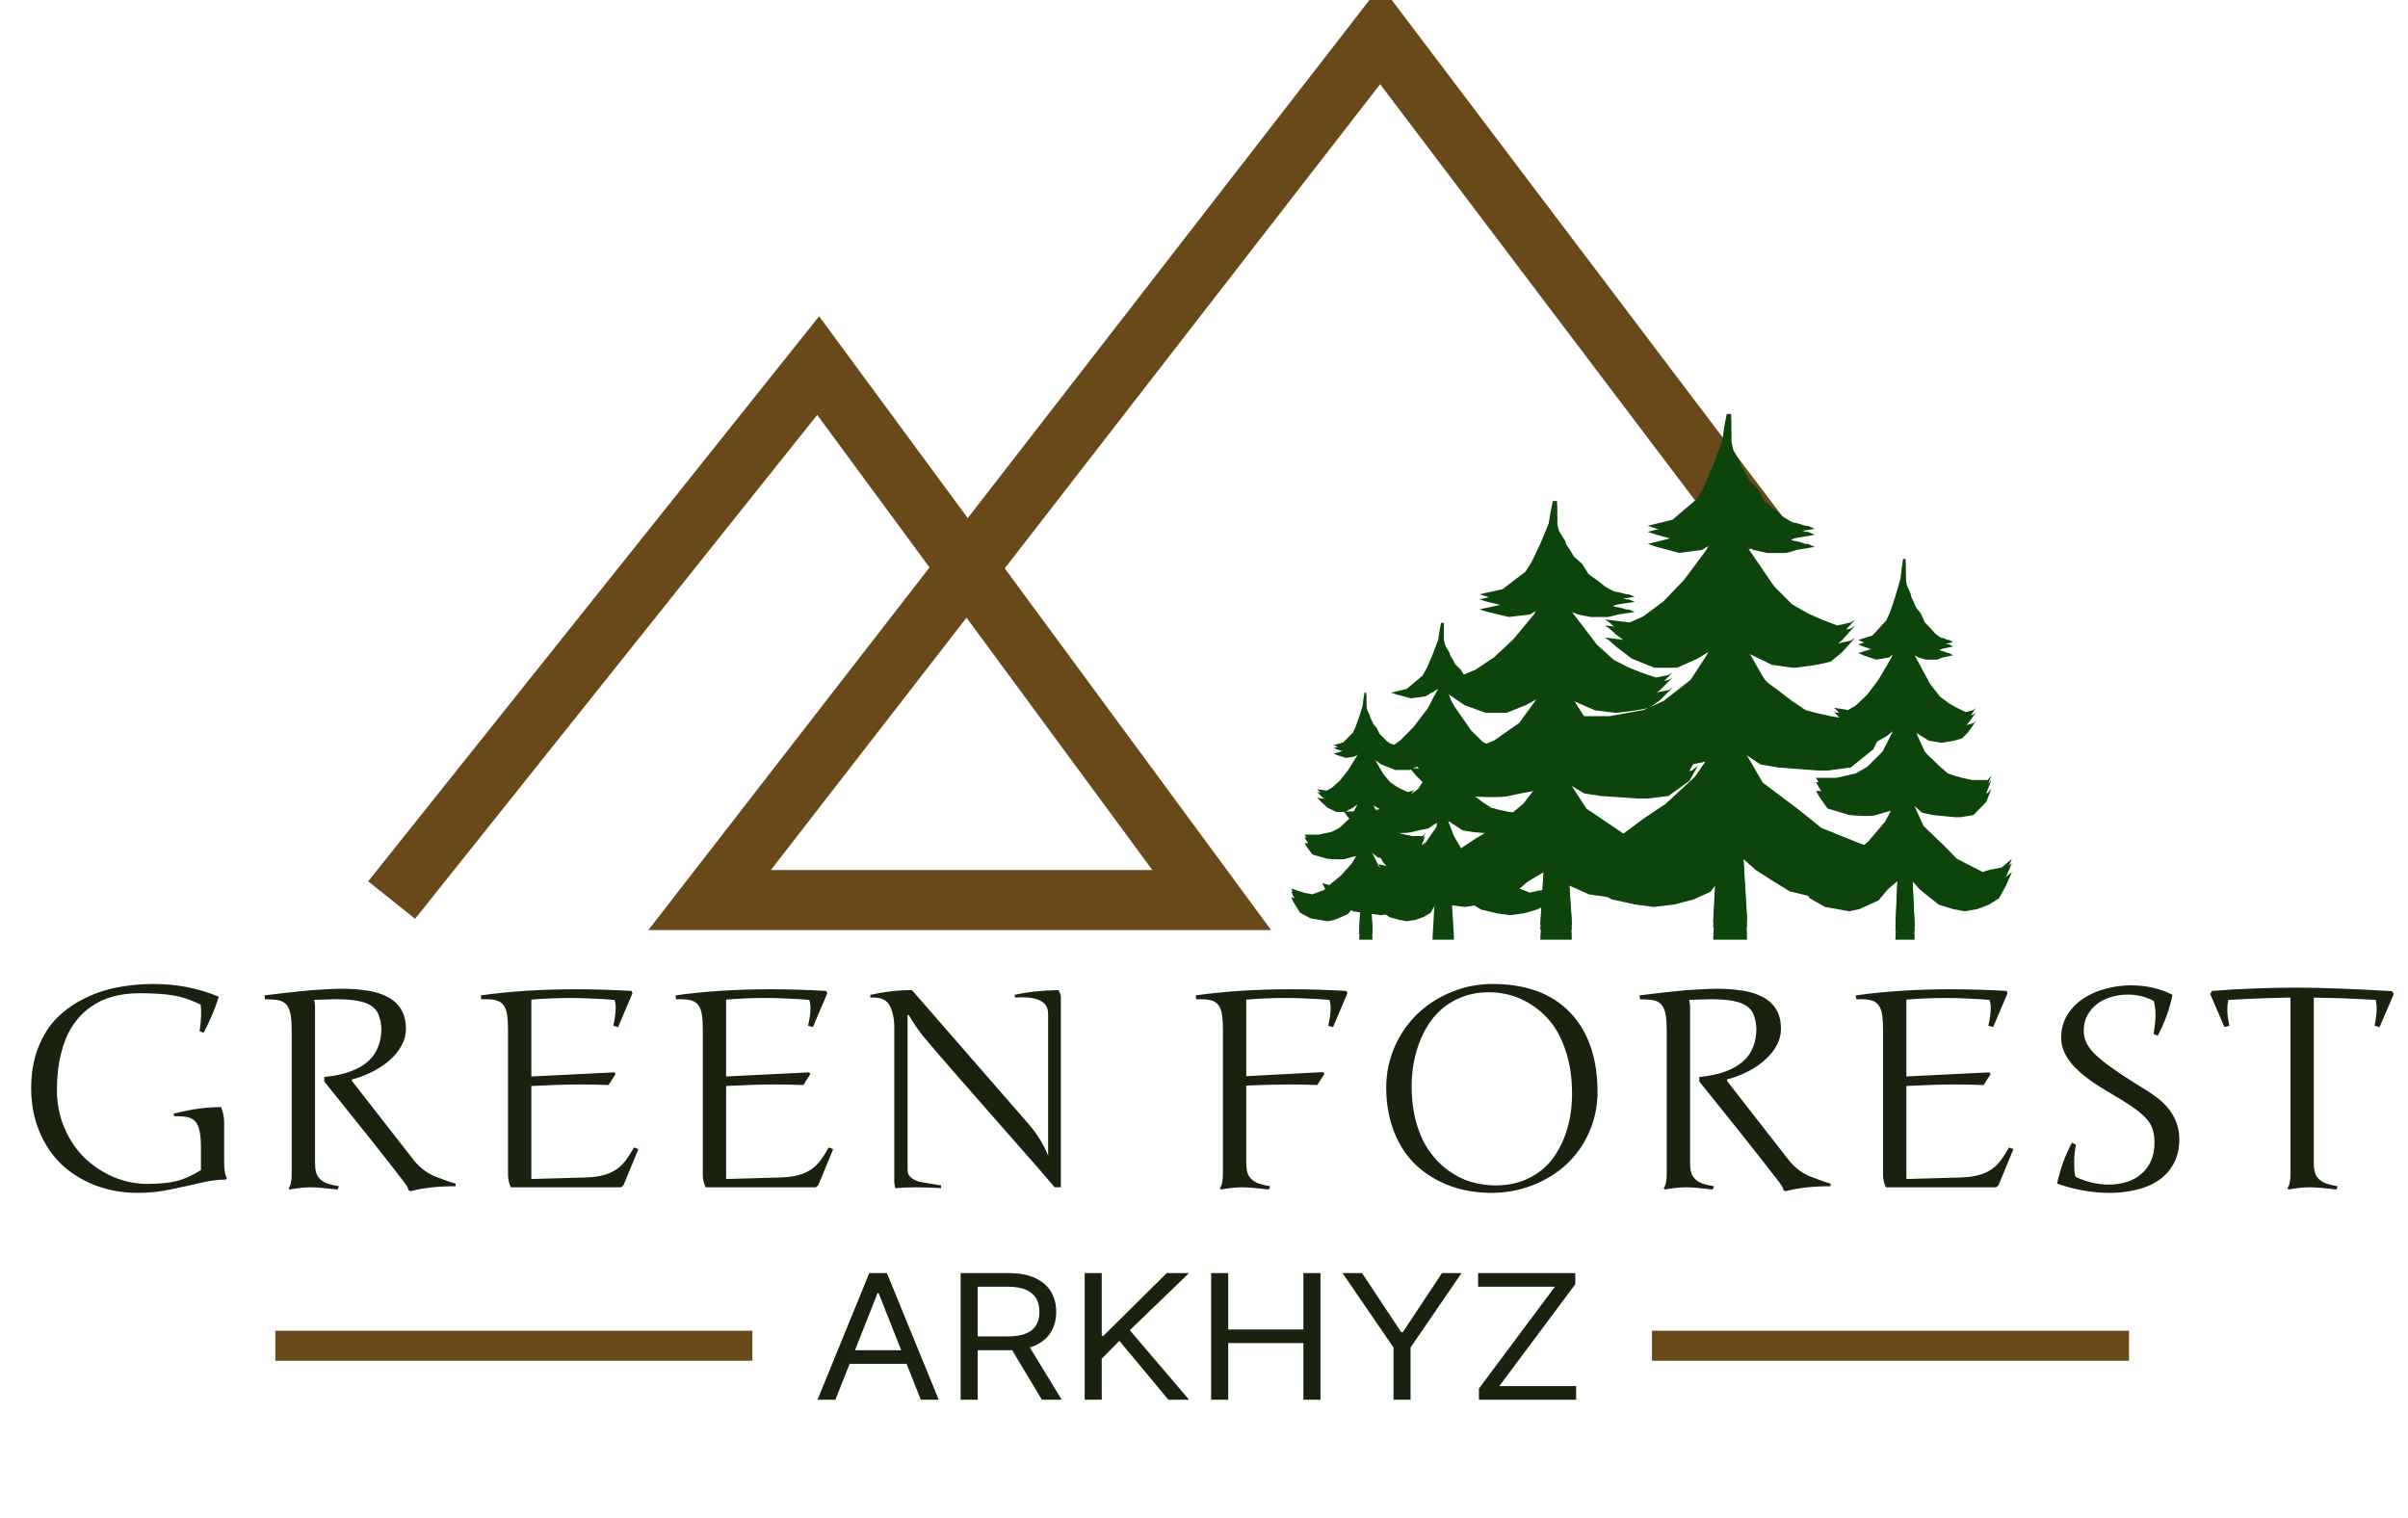 <?xml version="1.0" encoding="UTF-8"?> <svg xmlns="http://www.w3.org/2000/svg" viewBox="0 0 92 58" fill="none"><g clip-path="url(#clip0_1_82)"><path d="M7.678 44.702V43.85C7.678 43.362 7.613 43.034 7.481 42.868C7.35 42.698 7.074 42.626 6.654 42.65L6.631 42.551C7.267 42.381 7.873 42.297 8.448 42.297C8.525 42.487 8.564 42.686 8.564 42.894V44.385C8.564 44.711 8.6 44.919 8.674 45.009L8.639 45.066C8.334 45.066 8.004 45.109 7.649 45.196C7.294 45.279 6.914 45.362 6.509 45.446C6.104 45.532 5.691 45.575 5.271 45.575C4.688 45.575 4.146 45.48 3.645 45.289C3.143 45.096 2.711 44.827 2.348 44.484C1.99 44.141 1.706 43.718 1.498 43.216C1.293 42.714 1.191 42.166 1.191 41.574C1.191 41.03 1.272 40.536 1.434 40.093C1.6 39.646 1.824 39.27 2.105 38.965C2.391 38.661 2.732 38.404 3.13 38.197C3.527 37.985 3.953 37.833 4.409 37.739C4.868 37.642 5.356 37.594 5.873 37.594C6.756 37.594 7.586 37.757 8.361 38.082C8.226 38.515 8.033 38.972 7.782 39.454L7.626 39.402C7.688 38.99 7.701 38.65 7.667 38.383C7.497 38.297 7.329 38.226 7.163 38.17C6.997 38.112 6.822 38.066 6.637 38.035C6.451 38.001 6.251 37.978 6.035 37.968C5.822 37.954 5.583 37.947 5.317 37.947C4.962 37.947 4.63 37.989 4.322 38.072C4.017 38.151 3.731 38.285 3.465 38.472C3.199 38.659 2.971 38.895 2.782 39.179C2.593 39.459 2.445 39.811 2.337 40.233C2.229 40.653 2.175 41.127 2.175 41.657C2.175 42.166 2.271 42.646 2.464 43.097C2.657 43.547 2.912 43.926 3.228 44.234C3.548 44.543 3.917 44.787 4.333 44.967C4.75 45.144 5.18 45.232 5.624 45.232C6.064 45.232 6.432 45.198 6.729 45.129C7.03 45.056 7.346 44.914 7.678 44.702ZM12.389 41.319V41.148C12.775 41.11 13.104 41.041 13.378 40.94C13.652 40.84 13.878 40.712 14.056 40.556C14.233 40.4 14.362 40.216 14.443 40.005C14.528 39.794 14.571 39.558 14.571 39.298C14.559 39.09 14.524 38.915 14.466 38.773C14.412 38.631 14.32 38.517 14.189 38.43C14.057 38.34 13.882 38.276 13.662 38.238C13.446 38.197 13.17 38.176 12.834 38.176C12.711 38.176 12.58 38.179 12.441 38.186C12.306 38.19 12.159 38.195 12.001 38.202C12.024 38.285 12.036 38.373 12.036 38.467V44.427C12.036 44.569 12.049 44.69 12.076 44.791C12.107 44.891 12.157 44.976 12.227 45.045C12.296 45.114 12.389 45.172 12.505 45.217C12.624 45.258 12.773 45.293 12.95 45.321L12.898 45.446C12.663 45.418 12.46 45.397 12.29 45.383C12.121 45.369 11.98 45.362 11.868 45.362C11.764 45.362 11.644 45.369 11.509 45.383C11.374 45.397 11.226 45.418 11.064 45.446L11.029 45.394C11.106 45.293 11.145 45.109 11.145 44.843V39.381C11.145 39.153 11.133 38.962 11.11 38.809C11.087 38.654 11.044 38.529 10.983 38.435C10.921 38.342 10.834 38.276 10.722 38.238C10.61 38.197 10.412 38.178 10.126 38.181L10.103 38.03C10.361 37.999 10.589 37.971 10.786 37.947C10.986 37.923 11.175 37.902 11.353 37.885C11.534 37.864 11.712 37.847 11.885 37.833C12.063 37.819 12.233 37.809 12.395 37.801C12.557 37.791 12.686 37.784 12.782 37.781C12.883 37.777 12.977 37.776 13.066 37.776C13.417 37.776 13.741 37.8 14.038 37.848C14.339 37.893 14.598 37.975 14.814 38.093C15.034 38.207 15.203 38.363 15.323 38.56C15.446 38.758 15.508 39.007 15.508 39.309C15.508 39.534 15.452 39.747 15.34 39.948C15.232 40.148 15.084 40.332 14.895 40.498C14.709 40.665 14.491 40.812 14.241 40.94C13.994 41.065 13.729 41.166 13.448 41.242V41.299L15.803 44.318C16.008 44.584 16.272 44.791 16.596 44.936C16.912 45.057 17.103 45.129 17.169 45.149C17.238 45.17 17.317 45.194 17.406 45.222V45.321C16.723 45.321 16.15 45.385 15.688 45.513L15.601 45.466C15.601 45.418 15.568 45.347 15.502 45.253C15.437 45.156 15.356 45.049 15.259 44.931C15.167 44.81 14.999 44.593 14.756 44.282C14.513 43.966 13.724 42.979 12.389 41.319ZM20.3 45.045L22.337 44.988C22.618 44.981 22.856 44.952 23.049 44.9C23.241 44.848 23.407 44.775 23.546 44.681C23.685 44.584 23.807 44.467 23.911 44.328C24.015 44.186 24.119 44.023 24.223 43.84L24.391 43.902L23.818 45.289L23.726 45.362H19.518C19.445 45.22 19.409 45.05 19.409 44.853V39.329C19.409 39.101 19.397 38.913 19.374 38.768C19.351 38.619 19.308 38.501 19.246 38.415C19.185 38.325 19.098 38.262 18.986 38.228C18.878 38.193 18.737 38.176 18.564 38.176C18.537 38.176 18.508 38.176 18.477 38.176C18.45 38.176 18.421 38.178 18.39 38.181L18.367 38.03C19.466 37.874 20.678 37.796 22.001 37.796C22.676 37.796 23.384 37.817 24.125 37.859L24.165 37.947L23.616 39.241L23.43 39.189C23.461 39.057 23.485 38.936 23.5 38.825C23.515 38.715 23.523 38.607 23.523 38.503C23.523 38.396 23.508 38.295 23.477 38.202C23.188 38.178 22.902 38.16 22.62 38.15C22.342 38.136 22.065 38.129 21.787 38.129C21.282 38.129 20.786 38.15 20.3 38.191V41.127L23.465 40.971L23.523 41.029L23.251 41.455C23.077 41.448 22.902 41.443 22.725 41.439C22.547 41.435 22.366 41.434 22.181 41.434C21.88 41.434 21.573 41.439 21.26 41.45C20.948 41.46 20.628 41.474 20.3 41.491V45.045ZM27.742 45.045L29.779 44.988C30.061 44.981 30.298 44.952 30.491 44.9C30.684 44.848 30.849 44.775 30.988 44.681C31.127 44.584 31.249 44.467 31.353 44.328C31.457 44.186 31.561 44.023 31.666 43.84L31.833 43.902L31.261 45.289L31.168 45.362H26.96C26.887 45.22 26.851 45.05 26.851 44.853V39.329C26.851 39.101 26.839 38.913 26.816 38.768C26.793 38.619 26.75 38.501 26.689 38.415C26.627 38.325 26.54 38.262 26.428 38.228C26.32 38.193 26.179 38.176 26.006 38.176C25.979 38.176 25.95 38.176 25.919 38.176C25.892 38.176 25.863 38.178 25.832 38.181L25.809 38.03C26.909 37.874 28.12 37.796 29.443 37.796C30.118 37.796 30.826 37.817 31.567 37.859L31.608 37.947L31.058 39.241L30.873 39.189C30.904 39.057 30.927 38.936 30.942 38.825C30.957 38.715 30.965 38.607 30.965 38.503C30.965 38.396 30.95 38.295 30.919 38.202C30.63 38.178 30.344 38.16 30.062 38.15C29.785 38.136 29.507 38.129 29.229 38.129C28.724 38.129 28.228 38.15 27.742 38.191V41.127L30.907 40.971L30.965 41.029L30.693 41.455C30.52 41.448 30.344 41.443 30.166 41.439C29.989 41.435 29.808 41.434 29.622 41.434C29.322 41.434 29.015 41.439 28.703 41.45C28.39 41.46 28.07 41.474 27.742 41.491V45.045ZM40.531 45.362H40.294C40.032 45.044 39.279 44.181 38.037 42.775C36.795 41.364 35.907 40.344 35.375 39.714C35.144 39.444 34.922 39.127 34.709 38.763L34.675 38.784V44.692C34.675 44.824 34.721 44.926 34.813 44.998C34.91 45.071 35.014 45.121 35.126 45.149C35.242 45.173 35.4 45.201 35.601 45.232C35.801 45.264 35.919 45.282 35.954 45.289V45.394C35.224 45.352 34.64 45.352 34.2 45.394C34.177 45.3 34.166 45.208 34.166 45.118V39.137C34.154 38.891 34.106 38.671 34.021 38.477C33.909 38.207 33.653 38.086 33.251 38.113V38.01C33.791 37.888 34.322 37.828 34.843 37.828L39.2 42.832C39.405 43.064 39.567 43.273 39.686 43.461C39.81 43.644 39.929 43.874 40.045 44.151V38.742C40.045 38.499 39.943 38.328 39.738 38.228C39.538 38.124 39.221 38.086 38.789 38.113L38.761 38.01C39.262 37.898 39.819 37.838 40.433 37.828C40.498 37.917 40.531 38.01 40.531 38.103V45.362ZM47.614 38.191V41.117L50.543 40.961L50.601 41.029L50.329 41.455C50.174 41.448 50.014 41.443 49.849 41.439C49.682 41.435 49.509 41.434 49.328 41.434C49.065 41.434 48.791 41.437 48.506 41.444C48.224 41.451 47.927 41.462 47.614 41.475V44.427C47.614 44.569 47.628 44.69 47.655 44.791C47.686 44.891 47.736 44.976 47.806 45.045C47.875 45.114 47.968 45.172 48.083 45.217C48.203 45.258 48.351 45.293 48.529 45.321L48.477 45.446C48.242 45.418 48.039 45.397 47.869 45.383C47.699 45.369 47.56 45.362 47.453 45.362C47.344 45.362 47.223 45.369 47.088 45.383C46.953 45.397 46.804 45.418 46.642 45.446L46.608 45.394C46.685 45.293 46.723 45.109 46.723 44.843V39.329C46.723 39.101 46.712 38.913 46.688 38.768C46.666 38.619 46.623 38.501 46.561 38.415C46.499 38.325 46.413 38.262 46.301 38.228C46.193 38.193 46.052 38.176 45.879 38.176C45.851 38.176 45.822 38.176 45.792 38.176C45.764 38.176 45.736 38.178 45.705 38.181L45.682 38.03C46.781 37.874 47.993 37.796 49.316 37.796C49.991 37.796 50.699 37.817 51.44 37.859L51.48 37.947L50.931 39.241L50.745 39.189C50.776 39.057 50.799 38.936 50.815 38.825C50.83 38.715 50.838 38.607 50.838 38.503C50.838 38.396 50.822 38.295 50.792 38.202C50.502 38.178 50.217 38.16 49.935 38.15C49.657 38.136 49.38 38.129 49.102 38.129C48.596 38.129 48.101 38.15 47.614 38.191ZM57.019 37.594C58.307 37.594 59.298 37.959 59.993 38.69C60.688 39.421 61.035 40.433 61.035 41.725C61.035 42.272 60.926 42.786 60.711 43.268C60.495 43.75 60.203 44.158 59.837 44.495C59.47 44.831 59.038 45.096 58.541 45.289C58.047 45.48 57.528 45.575 56.984 45.575C56.413 45.575 55.882 45.485 55.392 45.305C54.902 45.121 54.476 44.862 54.114 44.526C53.755 44.19 53.473 43.767 53.269 43.258C53.064 42.745 52.962 42.177 52.962 41.553C52.962 41.002 53.07 40.481 53.286 39.989C53.506 39.497 53.797 39.078 54.16 38.732C54.526 38.382 54.958 38.105 55.456 37.9C55.954 37.696 56.474 37.594 57.019 37.594ZM53.934 41.502C53.934 42.011 53.994 42.478 54.114 42.904C54.237 43.327 54.401 43.684 54.605 43.975C54.81 44.266 55.049 44.512 55.323 44.713C55.601 44.914 55.892 45.061 56.197 45.154C56.502 45.245 56.818 45.289 57.146 45.289C57.62 45.289 58.045 45.196 58.419 45.009C58.797 44.822 59.104 44.567 59.339 44.245C59.575 43.919 59.754 43.547 59.877 43.128C60.001 42.709 60.062 42.258 60.062 41.777C60.062 41.15 59.974 40.585 59.796 40.083C59.623 39.581 59.387 39.175 59.09 38.867C58.793 38.555 58.456 38.318 58.078 38.155C57.703 37.992 57.306 37.91 56.886 37.91C56.411 37.91 55.983 38.01 55.601 38.207C55.222 38.401 54.914 38.664 54.675 38.997C54.435 39.329 54.252 39.71 54.125 40.14C53.998 40.566 53.934 41.02 53.934 41.502ZM64.924 41.319V41.148C65.309 41.11 65.639 41.041 65.913 40.94C66.187 40.84 66.413 40.712 66.59 40.556C66.768 40.4 66.897 40.216 66.978 40.005C67.063 39.794 67.105 39.558 67.105 39.298C67.094 39.09 67.059 38.915 67.001 38.773C66.947 38.631 66.855 38.517 66.723 38.43C66.592 38.34 66.416 38.276 66.197 38.238C65.981 38.197 65.705 38.176 65.369 38.176C65.246 38.176 65.115 38.179 64.976 38.186C64.841 38.19 64.694 38.195 64.536 38.202C64.559 38.285 64.57 38.373 64.57 38.467V44.427C64.57 44.569 64.584 44.69 64.611 44.791C64.642 44.891 64.692 44.976 64.761 45.045C64.831 45.114 64.924 45.172 65.039 45.217C65.159 45.258 65.308 45.293 65.485 45.321L65.433 45.446C65.198 45.418 64.995 45.397 64.825 45.383C64.655 45.369 64.514 45.362 64.403 45.362C64.299 45.362 64.179 45.369 64.044 45.383C63.909 45.397 63.761 45.418 63.598 45.446L63.564 45.394C63.641 45.293 63.679 45.109 63.679 44.843V39.381C63.679 39.153 63.668 38.962 63.645 38.809C63.621 38.654 63.579 38.529 63.517 38.435C63.456 38.342 63.369 38.276 63.257 38.238C63.145 38.197 62.946 38.178 62.661 38.181L62.638 38.03C62.896 37.999 63.124 37.971 63.321 37.947C63.521 37.923 63.71 37.902 63.888 37.885C64.069 37.864 64.246 37.847 64.42 37.833C64.597 37.819 64.767 37.809 64.929 37.801C65.091 37.791 65.221 37.784 65.317 37.781C65.418 37.777 65.512 37.776 65.601 37.776C65.952 37.776 66.276 37.8 66.573 37.848C66.874 37.893 67.132 37.975 67.349 38.093C67.568 38.207 67.738 38.363 67.858 38.56C67.981 38.758 68.043 39.007 68.043 39.309C68.043 39.534 67.987 39.747 67.875 39.948C67.767 40.148 67.618 40.332 67.429 40.498C67.244 40.665 67.026 40.812 66.775 40.94C66.528 41.065 66.264 41.166 65.983 41.242V41.299L68.338 44.318C68.542 44.584 68.806 44.791 69.131 44.936C69.447 45.057 69.638 45.129 69.704 45.149C69.773 45.17 69.852 45.194 69.941 45.222V45.321C69.258 45.321 68.685 45.385 68.222 45.513L68.135 45.466C68.135 45.418 68.103 45.347 68.037 45.253C67.971 45.156 67.89 45.049 67.794 44.931C67.701 44.81 67.534 44.593 67.29 44.282C67.047 43.966 66.258 42.979 64.924 41.319ZM72.835 45.045L74.871 44.988C75.153 44.981 75.39 44.952 75.583 44.9C75.776 44.848 75.942 44.775 76.081 44.681C76.22 44.584 76.341 44.467 76.445 44.328C76.55 44.186 76.654 44.023 76.758 43.84L76.926 43.902L76.353 45.289L76.26 45.362H72.053C71.98 45.22 71.943 45.05 71.943 44.853V39.329C71.943 39.101 71.932 38.913 71.909 38.768C71.885 38.619 71.843 38.501 71.781 38.415C71.719 38.325 71.633 38.262 71.521 38.228C71.413 38.193 71.272 38.176 71.098 38.176C71.071 38.176 71.042 38.176 71.011 38.176C70.984 38.176 70.956 38.178 70.925 38.181L70.901 38.03C72.001 37.874 73.213 37.796 74.536 37.796C75.211 37.796 75.919 37.817 76.66 37.859L76.7 37.947L76.15 39.241L75.965 39.189C75.996 39.057 76.019 38.936 76.034 38.825C76.05 38.715 76.058 38.607 76.058 38.503C76.058 38.396 76.042 38.295 76.011 38.202C75.722 38.178 75.437 38.16 75.155 38.15C74.877 38.136 74.6 38.129 74.322 38.129C73.816 38.129 73.32 38.15 72.835 38.191V41.127L76 40.971L76.058 41.029L75.786 41.455C75.612 41.448 75.437 41.443 75.259 41.439C75.082 41.435 74.9 41.434 74.715 41.434C74.414 41.434 74.108 41.439 73.795 41.45C73.483 41.46 73.162 41.474 72.835 41.491V45.045ZM79.305 44.967C79.729 45.161 80.147 45.258 80.56 45.258C80.811 45.258 81.042 45.225 81.254 45.16C81.471 45.09 81.656 44.988 81.81 44.853C81.968 44.718 82.092 44.551 82.18 44.354C82.269 44.153 82.314 43.921 82.314 43.658C82.314 43.461 82.29 43.289 82.244 43.144C82.198 42.995 82.109 42.851 81.978 42.712C81.847 42.57 81.663 42.419 81.428 42.26C81.193 42.101 80.884 41.91 80.502 41.688C79.893 41.332 79.447 40.989 79.165 40.66C78.888 40.331 78.749 39.996 78.749 39.657C78.749 39.324 78.826 39.033 78.98 38.784C79.135 38.531 79.337 38.321 79.588 38.155C79.843 37.985 80.128 37.859 80.445 37.776C80.764 37.689 81.089 37.646 81.416 37.646C82.007 37.646 82.535 37.767 83.002 38.01C82.894 38.546 82.705 39.068 82.435 39.574L82.279 39.501C82.302 39.369 82.319 39.244 82.331 39.127C82.347 39.005 82.354 38.893 82.354 38.789C82.354 38.681 82.349 38.584 82.337 38.498C82.325 38.408 82.31 38.323 82.29 38.243C81.982 38.08 81.65 37.999 81.295 37.999C81.071 37.999 80.857 38.03 80.653 38.093C80.452 38.151 80.275 38.24 80.12 38.358C79.966 38.475 79.843 38.621 79.75 38.794C79.657 38.964 79.611 39.16 79.611 39.381C79.611 39.537 79.642 39.683 79.704 39.818C79.766 39.953 79.86 40.088 79.987 40.223C80.118 40.358 80.281 40.498 80.473 40.644C80.67 40.789 80.901 40.95 81.168 41.127C81.326 41.231 81.475 41.326 81.614 41.413C81.752 41.496 81.882 41.576 82.001 41.652C82.121 41.728 82.231 41.803 82.331 41.876C82.435 41.948 82.532 42.026 82.621 42.109C83.049 42.515 83.263 42.986 83.263 43.523C83.263 43.883 83.191 44.193 83.049 44.453C82.91 44.713 82.719 44.926 82.476 45.092C82.233 45.258 81.949 45.38 81.625 45.456C81.301 45.535 80.957 45.575 80.595 45.575C79.943 45.575 79.275 45.458 78.593 45.222C78.712 44.664 78.901 44.143 79.16 43.658L79.316 43.736C79.269 43.93 79.246 44.167 79.246 44.448C79.246 44.728 79.266 44.901 79.305 44.967ZM84.513 37.859C85.076 37.814 85.622 37.782 86.15 37.765C86.679 37.744 87.202 37.734 87.719 37.734C88.236 37.734 88.797 37.746 89.403 37.77C90.008 37.791 90.67 37.824 91.388 37.869L91.457 37.978L90.913 39.241L90.722 39.189C90.749 39.068 90.769 38.955 90.78 38.851C90.796 38.744 90.803 38.643 90.803 38.55C90.803 38.422 90.792 38.306 90.769 38.202C90.278 38.174 89.837 38.153 89.443 38.139C89.053 38.126 88.706 38.117 88.401 38.113V44.427C88.401 44.569 88.415 44.69 88.442 44.791C88.473 44.891 88.523 44.976 88.593 45.045C88.662 45.114 88.754 45.172 88.87 45.217C88.986 45.258 89.133 45.293 89.31 45.321L89.264 45.446C89.032 45.418 88.832 45.397 88.662 45.383C88.492 45.369 88.35 45.362 88.234 45.362C88.126 45.362 88.004 45.369 87.869 45.383C87.738 45.397 87.591 45.418 87.429 45.446L87.394 45.394C87.472 45.293 87.51 45.109 87.51 44.843V38.113C87.217 38.117 86.874 38.126 86.48 38.139C86.087 38.153 85.637 38.174 85.132 38.202C85.109 38.316 85.097 38.437 85.097 38.566C85.097 38.749 85.124 38.957 85.178 39.189L84.987 39.241L84.443 37.978L84.513 37.859Z" fill="#18220E"></path><path d="M31.918 53.477H31.234L33.212 48.64H33.885L35.864 53.477H35.179L33.569 49.405H33.528L31.918 53.477ZM32.17 51.587H34.927V52.107H32.17V51.587ZM36.703 53.477V48.64H38.523C38.944 48.64 39.289 48.704 39.559 48.833C39.829 48.961 40.029 49.136 40.159 49.36C40.289 49.584 40.353 49.838 40.353 50.123C40.353 50.408 40.289 50.661 40.159 50.881C40.029 51.102 39.83 51.275 39.562 51.401C39.294 51.525 38.951 51.587 38.533 51.587H37.06V51.058H38.512C38.8 51.058 39.032 51.02 39.207 50.945C39.384 50.87 39.512 50.762 39.591 50.624C39.672 50.484 39.712 50.317 39.712 50.123C39.712 49.929 39.672 49.76 39.591 49.615C39.51 49.47 39.381 49.358 39.204 49.28C39.027 49.2 38.793 49.16 38.502 49.16H37.355V53.477H36.703ZM39.238 51.304L40.564 53.477H39.806L38.502 51.304H39.238ZM41.441 53.477V48.64H42.093V51.039H42.156L44.576 48.64H45.428L43.166 50.822L45.428 53.477H44.639L42.767 51.228L42.093 51.909V53.477H41.441ZM46.273 53.477V48.64H46.925V50.794H49.798V48.64H50.45V53.477H49.798V51.313H46.925V53.477H46.273ZM51.293 48.64H52.04L53.534 50.898H53.597L55.092 48.64H55.839L53.892 51.483V53.477H53.24V51.483L51.293 48.64ZM56.504 53.477V53.052L59.407 49.16H56.472V48.64H60.186V49.065L57.282 52.958H60.218V53.477H56.504Z" fill="#18220E"></path><path d="M10.519 51.415H28.746" stroke="#69491A" stroke-width="1.147"></path><path d="M63.114 51.415H81.341" stroke="#69491A" stroke-width="1.147"></path><g filter="url(#filter0_i_1_82)"><path d="M55.166 23.241V22.881H55.056L55.002 23.169L54.947 23.529L54.892 23.673L54.728 24.106L54.51 24.61L54.346 24.898L53.744 25.402L53.143 25.547L53.361 25.619L53.908 25.763L54.455 25.691L54.947 25.402L54.783 25.691L54.565 26.123L54.018 26.844L53.526 27.348L53.033 27.709L52.706 27.852L52.104 27.78L52.213 27.852L52.377 27.997L52.76 28.285L53.307 28.501H53.854L54.346 28.285L54.947 27.924L54.892 27.997L54.838 28.141L54.565 28.645L54.182 29.222L53.526 29.726L53.033 29.942L52.213 30.086H51.339L51.503 30.302L51.831 30.663L52.76 30.879C53.052 30.903 53.69 30.936 53.908 30.879C54.127 30.821 54.437 30.759 54.565 30.735L54.892 30.519V30.663L54.291 31.527L53.58 32.176L53.033 32.536L52.541 32.897L51.831 33.113L51.339 33.041L50.519 32.825L50.628 33.041L51.065 33.617L51.721 33.905L52.76 34.049L53.197 33.977L54.018 33.689L54.4 33.329L54.838 33.041L54.728 34.986H55.548V34.842L55.439 33.041L55.767 33.329L56.228 33.617L56.587 33.833L57.189 33.977L57.681 34.049L58.227 33.977L58.719 33.833L59.157 33.617L59.462 33.185L59.704 32.752L59.267 33.041L58.774 33.113L58.446 33.185L57.353 32.752L56.806 32.32L55.931 31.672L55.548 31.023L55.33 30.447L55.548 30.59L55.877 30.807L56.314 30.879L57.266 30.951H57.517L58.063 30.879L58.337 30.663L58.61 30.447L58.829 30.014L58.665 30.158H58.392H58.009L57.572 30.086L57.243 30.014L56.97 29.942L56.642 29.726L56.259 29.438C56.187 29.39 56.03 29.279 55.986 29.222C55.942 29.164 55.713 28.765 55.603 28.573L55.33 27.997L55.548 28.141L56.15 28.429C56.314 28.453 56.653 28.501 56.697 28.501C56.74 28.501 57.08 28.453 57.243 28.429L57.572 28.357L57.845 28.141L58.173 27.78L58.063 27.852L57.736 27.924L57.353 27.78L57.025 27.636L56.642 27.42L56.205 26.988C56.023 26.724 55.647 26.181 55.603 26.123C55.559 26.066 55.475 25.907 55.439 25.835L55.275 25.402L55.385 25.547L55.713 25.691L56.041 25.763H56.478C56.522 25.763 56.678 25.715 56.751 25.691L57.189 25.619L57.025 25.547H56.97C56.897 25.523 56.74 25.475 56.697 25.475C56.653 25.475 56.496 25.378 56.423 25.331L56.259 25.186L55.986 24.97L55.822 24.682L55.603 24.466C55.567 24.394 55.483 24.235 55.439 24.178C55.395 24.12 55.385 24.058 55.385 24.034L55.221 23.745L55.166 23.529V23.241Z" fill="#0D440C"></path></g><path d="M14.963 34.388L31.259 13.968L46.296 34.388H27.111L52.741 1.33L67.334 20.619" stroke="#69491A" stroke-width="2.294"></path><g filter="url(#filter1_i_1_82)"><path d="M66.141 15.476V14.899H65.969L65.882 15.361L65.796 15.938L65.71 16.169L65.451 16.862L65.106 17.67L64.848 18.132L63.9 18.94L62.952 19.171L63.297 19.286L64.159 19.517L65.02 19.401L65.796 18.94L65.537 19.401L65.193 20.094L64.331 21.249L63.555 22.057L62.78 22.634L62.263 22.865L61.315 22.749L61.487 22.865L61.745 23.096L62.349 23.557L63.211 23.904H64.073L64.848 23.557L65.796 22.98L65.71 23.096L65.624 23.327L65.193 24.135L64.59 25.058L63.555 25.866L62.78 26.213L61.487 26.444H60.108L60.367 26.79L60.883 27.367L62.349 27.713C62.809 27.752 63.814 27.806 64.159 27.713C64.503 27.621 64.992 27.521 65.193 27.483L65.71 27.136V27.367L64.762 28.753L63.642 29.791L62.78 30.369L62.004 30.946L60.883 31.292L60.108 31.177L58.815 30.831L58.987 31.177L59.677 32.1L60.711 32.562L62.349 32.793L63.038 32.678L64.331 32.216L64.934 31.639L65.624 31.177L65.451 34.294H66.744V34.063L66.572 31.177L67.089 31.639L67.816 32.1L68.382 32.447L69.33 32.678L70.106 32.793L70.967 32.678L71.743 32.447L72.433 32.1L72.914 31.407L73.294 30.715L72.605 31.177L71.829 31.292L71.312 31.407L69.588 30.715L68.727 30.022L67.347 28.983L66.744 27.944L66.4 27.021L66.744 27.252L67.261 27.598L67.951 27.713L69.452 27.829H69.847L70.709 27.713L71.14 27.367L71.57 27.021L71.915 26.328L71.657 26.559H71.226H70.623L69.933 26.444L69.416 26.328L68.985 26.213L68.468 25.866L67.865 25.404C67.75 25.328 67.502 25.151 67.434 25.058C67.365 24.966 67.003 24.327 66.83 24.019L66.4 23.096L66.744 23.327L67.692 23.788C67.951 23.827 68.485 23.904 68.554 23.904C68.623 23.904 69.157 23.827 69.416 23.788L69.933 23.673L70.364 23.327L70.881 22.749L70.709 22.865L70.192 22.98L69.588 22.749L69.071 22.518L68.468 22.172L67.778 21.48C67.491 21.056 66.899 20.186 66.83 20.094C66.761 20.002 66.629 19.748 66.572 19.632L66.313 18.94L66.486 19.171L67.003 19.401L67.52 19.517H68.209C68.278 19.517 68.525 19.44 68.64 19.401L69.33 19.286L69.071 19.171H68.985C68.87 19.132 68.623 19.055 68.554 19.055C68.485 19.055 68.238 18.901 68.123 18.824L67.865 18.593L67.434 18.247L67.175 17.785L66.83 17.439C66.773 17.323 66.641 17.07 66.572 16.977C66.503 16.885 66.486 16.785 66.486 16.746L66.227 16.285L66.141 15.938V15.476Z" fill="#0D440C"></path></g><g filter="url(#filter2_i_1_82)"><path d="M66.141 15.707V15.13H65.969L65.882 15.592L65.796 16.169L65.71 16.4L65.451 17.093L65.106 17.901L64.848 18.363L63.9 19.171L62.952 19.401L63.297 19.517L64.159 19.748L65.02 19.632L65.796 19.171L65.537 19.632L65.193 20.325L64.331 21.48L63.555 22.288L62.78 22.865L62.263 23.096L61.315 22.98L61.487 23.096L61.745 23.327L62.349 23.788L63.211 24.135H64.073L64.848 23.788L65.796 23.211L65.71 23.327L65.624 23.557L65.193 24.366L64.59 25.289L63.555 26.097L62.78 26.444L61.487 26.674H60.108L60.367 27.021L60.883 27.598L62.349 27.944C62.809 27.983 63.814 28.037 64.159 27.944C64.503 27.852 64.992 27.752 65.193 27.713L65.71 27.367V27.598L64.762 28.983L63.642 30.022L62.78 30.599L62.004 31.177L60.883 31.523L60.108 31.408L58.815 31.061L58.987 31.408L59.677 32.331L60.711 32.793L62.349 33.024L63.038 32.908L64.331 32.447L64.934 31.869L65.624 31.408L65.451 34.525H66.744V34.294L66.572 31.408L67.089 31.869L67.816 32.331L68.382 32.678L69.33 32.908L70.106 33.024L70.967 32.908L71.743 32.678L72.433 32.331L72.914 31.639L73.294 30.946L72.605 31.408L71.829 31.523L71.312 31.639L69.588 30.946L68.727 30.253L67.347 29.214L66.744 28.175L66.4 27.252L66.744 27.483L67.261 27.829L67.951 27.944L69.452 28.06H69.847L70.709 27.944L71.14 27.598L71.57 27.252L71.915 26.559L71.657 26.79H71.226H70.623L69.933 26.674L69.416 26.559L68.985 26.444L68.468 26.097L67.865 25.636C67.75 25.558 67.502 25.381 67.434 25.289C67.365 25.197 67.003 24.558 66.83 24.25L66.4 23.327L66.744 23.557L67.692 24.019C67.951 24.058 68.485 24.135 68.554 24.135C68.623 24.135 69.157 24.058 69.416 24.019L69.933 23.904L70.364 23.557L70.881 22.98L70.709 23.096L70.192 23.211L69.588 22.98L69.071 22.749L68.468 22.403L67.778 21.71C67.491 21.287 66.899 20.417 66.83 20.325C66.761 20.233 66.629 19.979 66.572 19.863L66.313 19.171L66.486 19.401L67.003 19.632L67.52 19.748H68.209C68.278 19.748 68.525 19.671 68.64 19.632L69.33 19.517L69.071 19.401H68.985C68.87 19.363 68.623 19.286 68.554 19.286C68.485 19.286 68.238 19.132 68.123 19.055L67.865 18.824L67.434 18.478L67.175 18.016L66.83 17.67C66.773 17.554 66.641 17.3 66.572 17.208C66.503 17.116 66.486 17.016 66.486 16.977L66.227 16.515L66.141 16.169V15.707Z" fill="#0D440C"></path></g><g filter="url(#filter3_i_1_82)"><path d="M66.141 16.169V15.592H65.969L65.882 16.054L65.796 16.631L65.71 16.862L65.451 17.554L65.106 18.363L64.848 18.824L63.9 19.632L62.952 19.863L63.297 19.979L64.159 20.21L65.02 20.094L65.796 19.632L65.537 20.094L65.193 20.787L64.331 21.941L63.555 22.749L62.78 23.327L62.263 23.557L61.315 23.442L61.487 23.557L61.745 23.788L62.349 24.25L63.211 24.596H64.073L64.848 24.25L65.796 23.673L65.71 23.788L65.624 24.019L65.193 24.827L64.59 25.751L63.555 26.559L62.78 26.905L61.487 27.136H60.108L60.367 27.483L60.883 28.06L62.349 28.406C62.809 28.445 63.814 28.498 64.159 28.406C64.503 28.314 64.992 28.213 65.193 28.175L65.71 27.829V28.06L64.762 29.445L63.642 30.484L62.78 31.061L62.004 31.638L60.883 31.985L60.108 31.869L58.815 31.523L58.987 31.869L59.677 32.793L60.711 33.255L62.349 33.486L63.038 33.37L64.331 32.908L64.934 32.331L65.624 31.869L65.451 34.986H66.744V34.755L66.572 31.869L67.089 32.331L67.816 32.793L68.382 33.139L69.33 33.37L70.106 33.486L70.967 33.37L71.743 33.139L72.433 32.793L72.914 32.1L73.294 31.407L72.605 31.869L71.829 31.985L71.312 32.1L69.588 31.407L68.727 30.715L67.347 29.676L66.744 28.637L66.4 27.713L66.744 27.944L67.261 28.291L67.951 28.406L69.452 28.521H69.847L70.709 28.406L71.14 28.06L71.57 27.713L71.915 27.021L71.657 27.252H71.226H70.623L69.933 27.136L69.416 27.021L68.985 26.905L68.468 26.559L67.865 26.097C67.75 26.02 67.502 25.843 67.434 25.751C67.365 25.659 67.003 25.02 66.83 24.712L66.4 23.788L66.744 24.019L67.692 24.481C67.951 24.519 68.485 24.596 68.554 24.596C68.623 24.596 69.157 24.519 69.416 24.481L69.933 24.366L70.364 24.019L70.881 23.442L70.709 23.557L70.192 23.673L69.588 23.442L69.071 23.211L68.468 22.865L67.778 22.172C67.491 21.749 66.899 20.879 66.83 20.787C66.761 20.694 66.629 20.44 66.572 20.325L66.313 19.632L66.486 19.863L67.003 20.094L67.52 20.21H68.209C68.278 20.21 68.525 20.133 68.64 20.094L69.33 19.979L69.071 19.863H68.985C68.87 19.825 68.623 19.748 68.554 19.748C68.485 19.748 68.238 19.594 68.123 19.517L67.865 19.286L67.434 18.94L67.175 18.478L66.83 18.132C66.773 18.016 66.641 17.762 66.572 17.67C66.503 17.577 66.486 17.477 66.486 17.439L66.227 16.977L66.141 16.631V16.169Z" fill="#0D440C"></path></g><g filter="url(#filter4_i_1_82)"><path d="M72.806 20.858V20.44H72.708L72.659 20.775L72.61 21.193L72.561 21.36L72.415 21.862L72.219 22.447L72.072 22.781L71.533 23.366L70.995 23.534L71.191 23.617L71.68 23.784L72.17 23.701L72.61 23.366L72.463 23.701L72.267 24.202L71.778 25.038L71.338 25.623L70.897 26.041L70.603 26.209L70.065 26.125L70.163 26.209L70.31 26.376L70.652 26.71L71.142 26.961H71.631L72.072 26.71L72.61 26.292L72.561 26.376L72.512 26.543L72.267 27.128L71.925 27.797L71.338 28.382L70.897 28.633L70.163 28.8H69.38L69.526 29.051L69.82 29.469L70.652 29.72C70.913 29.747 71.484 29.787 71.68 29.72C71.876 29.653 72.153 29.58 72.267 29.552L72.561 29.302V29.469L72.023 30.472L71.386 31.224L70.897 31.642L70.457 32.06L69.82 32.311L69.38 32.227L68.645 31.977L68.743 32.227L69.135 32.897L69.722 33.231L70.652 33.398L71.044 33.315L71.778 32.98L72.121 32.562L72.512 32.227L72.415 34.485H73.148V34.318L73.05 32.227L73.344 32.562L73.757 32.897L74.079 33.147L74.617 33.315L75.057 33.398L75.547 33.315L75.987 33.147L76.379 32.897L76.652 32.395L76.868 31.893L76.477 32.227L76.036 32.311L75.743 32.395L74.764 31.893L74.274 31.392L73.491 30.639L73.148 29.887L72.953 29.218L73.148 29.385L73.442 29.636L73.834 29.72L74.686 29.803H74.91L75.4 29.72L75.645 29.469L75.889 29.218L76.085 28.716L75.939 28.884H75.694H75.351L74.96 28.8L74.666 28.716L74.421 28.633L74.127 28.382L73.785 28.048C73.719 27.992 73.579 27.864 73.54 27.797C73.501 27.73 73.295 27.267 73.198 27.044L72.953 26.376L73.148 26.543L73.687 26.878C73.834 26.905 74.137 26.961 74.176 26.961C74.216 26.961 74.519 26.905 74.666 26.878L74.96 26.794L75.204 26.543L75.498 26.125L75.4 26.209L75.106 26.292L74.764 26.125L74.47 25.958L74.127 25.707L73.736 25.206C73.573 24.899 73.237 24.269 73.198 24.202C73.158 24.135 73.083 23.952 73.05 23.868L72.904 23.366L73.002 23.534L73.295 23.701L73.589 23.784H73.981C74.02 23.784 74.16 23.729 74.225 23.701L74.617 23.617L74.47 23.534H74.421C74.356 23.506 74.216 23.45 74.176 23.45C74.137 23.45 73.997 23.338 73.931 23.283L73.785 23.116L73.54 22.865L73.393 22.53L73.198 22.28C73.165 22.196 73.09 22.012 73.05 21.945C73.011 21.878 73.002 21.806 73.002 21.778L72.855 21.444L72.806 21.193V20.858Z" fill="#0D440C"></path></g><g filter="url(#filter5_i_1_82)"><path d="M72.806 21.026V20.608H72.708L72.659 20.942L72.61 21.36L72.561 21.527L72.415 22.029L72.219 22.614L72.072 22.948L71.533 23.533L70.995 23.701L71.191 23.784L71.68 23.951L72.17 23.868L72.61 23.533L72.463 23.868L72.267 24.369L71.778 25.206L71.338 25.791L70.897 26.209L70.603 26.376L70.065 26.292L70.163 26.376L70.31 26.543L70.652 26.878L71.142 27.128H71.631L72.072 26.878L72.61 26.459L72.561 26.543L72.512 26.71L72.267 27.295L71.925 27.964L71.338 28.549L70.897 28.8L70.163 28.967H69.38L69.526 29.218L69.82 29.636L70.652 29.887C70.913 29.915 71.484 29.954 71.68 29.887C71.876 29.82 72.153 29.747 72.267 29.72L72.561 29.469V29.636L72.023 30.639L71.386 31.392L70.897 31.81L70.457 32.227L69.82 32.478L69.38 32.395L68.645 32.144L68.743 32.395L69.135 33.063L69.722 33.398L70.652 33.565L71.044 33.481L71.778 33.147L72.121 32.729L72.512 32.395L72.415 34.652H73.148V34.485L73.05 32.395L73.344 32.729L73.757 33.063L74.079 33.314L74.617 33.481L75.057 33.565L75.547 33.481L75.987 33.314L76.379 33.063L76.652 32.562L76.868 32.06L76.477 32.395L76.036 32.478L75.743 32.562L74.764 32.06L74.274 31.559L73.491 30.806L73.148 30.054L72.953 29.385L73.148 29.552L73.442 29.803L73.834 29.887L74.686 29.971H74.91L75.4 29.887L75.645 29.636L75.889 29.385L76.085 28.884L75.939 29.051H75.694H75.351L74.96 28.967L74.666 28.884L74.421 28.8L74.127 28.549L73.785 28.215C73.719 28.159 73.579 28.031 73.54 27.964C73.501 27.897 73.295 27.435 73.198 27.212L72.953 26.543L73.148 26.71L73.687 27.044C73.834 27.073 74.137 27.128 74.176 27.128C74.216 27.128 74.519 27.073 74.666 27.044L74.96 26.961L75.204 26.71L75.498 26.292L75.4 26.376L75.106 26.459L74.764 26.292L74.47 26.125L74.127 25.874L73.736 25.372C73.573 25.066 73.237 24.436 73.198 24.369C73.158 24.303 73.083 24.119 73.05 24.035L72.904 23.533L73.002 23.701L73.295 23.868L73.589 23.951H73.981C74.02 23.951 74.16 23.896 74.225 23.868L74.617 23.784L74.47 23.701H74.421C74.356 23.673 74.216 23.617 74.176 23.617C74.137 23.617 73.997 23.506 73.931 23.45L73.785 23.283L73.54 23.032L73.393 22.698L73.198 22.447C73.165 22.363 73.09 22.179 73.05 22.112C73.011 22.045 73.002 21.973 73.002 21.945L72.855 21.611L72.806 21.36V21.026Z" fill="#0D440C"></path></g><g filter="url(#filter6_i_1_82)"><path d="M72.806 21.36V20.942H72.708L72.659 21.276L72.61 21.694L72.561 21.861L72.415 22.363L72.219 22.948L72.072 23.283L71.533 23.868L70.995 24.035L71.191 24.119L71.68 24.286L72.17 24.202L72.61 23.868L72.463 24.202L72.267 24.704L71.778 25.54L71.338 26.125L70.897 26.543L70.603 26.71L70.065 26.627L70.163 26.71L70.31 26.877L70.652 27.212L71.142 27.462H71.631L72.072 27.212L72.61 26.794L72.561 26.877L72.512 27.044L72.267 27.63L71.925 28.299L71.338 28.884L70.897 29.134L70.163 29.302H69.38L69.526 29.552L69.82 29.97L70.652 30.221C70.913 30.249 71.484 30.288 71.68 30.221C71.876 30.154 72.153 30.082 72.267 30.054L72.561 29.803V29.97L72.023 30.974L71.386 31.726L70.897 32.144L70.457 32.562L69.82 32.812L69.38 32.729L68.645 32.478L68.743 32.729L69.135 33.398L69.722 33.732L70.652 33.9L71.044 33.816L71.778 33.481L72.121 33.063L72.512 32.729L72.415 34.986H73.148V34.819L73.05 32.729L73.344 33.063L73.757 33.398L74.079 33.648L74.617 33.816L75.057 33.9L75.547 33.816L75.987 33.648L76.379 33.398L76.652 32.896L76.868 32.395L76.477 32.729L76.036 32.812L75.743 32.896L74.764 32.395L74.274 31.893L73.491 31.141L73.148 30.388L72.953 29.72L73.148 29.887L73.442 30.137L73.834 30.221L74.686 30.305H74.91L75.4 30.221L75.645 29.97L75.889 29.72L76.085 29.218L75.939 29.385H75.694H75.351L74.96 29.302L74.666 29.218L74.421 29.134L74.127 28.884L73.785 28.549C73.719 28.494 73.579 28.365 73.54 28.299C73.501 28.232 73.295 27.769 73.198 27.546L72.953 26.877L73.148 27.044L73.687 27.379C73.834 27.407 74.137 27.462 74.176 27.462C74.216 27.462 74.519 27.407 74.666 27.379L74.96 27.295L75.204 27.044L75.498 26.627L75.4 26.71L75.106 26.794L74.764 26.627L74.47 26.459L74.127 26.209L73.736 25.707C73.573 25.4 73.237 24.771 73.198 24.704C73.158 24.637 73.083 24.453 73.05 24.369L72.904 23.868L73.002 24.035L73.295 24.202L73.589 24.286H73.981C74.02 24.286 74.16 24.23 74.225 24.202L74.617 24.119L74.47 24.035H74.421C74.356 24.007 74.216 23.951 74.176 23.951C74.137 23.951 73.997 23.84 73.931 23.784L73.785 23.617L73.54 23.366L73.393 23.032L73.198 22.781C73.165 22.697 73.09 22.513 73.05 22.447C73.011 22.38 73.002 22.307 73.002 22.279L72.855 21.945L72.806 21.694V21.36Z" fill="#0D440C"></path></g><g filter="url(#filter7_i_1_82)"><path d="M59.489 18.707V18.225H59.328L59.248 18.61L59.167 19.092L59.087 19.285L58.846 19.862L58.525 20.537L58.284 20.922L57.401 21.596L56.518 21.789L56.839 21.885L57.642 22.078L58.445 21.982L59.167 21.596L58.926 21.982L58.605 22.56L57.803 23.523L57.08 24.197L56.358 24.679L55.876 24.872L54.993 24.775L55.153 24.872L55.394 25.064L55.956 25.45L56.759 25.739H57.562L58.284 25.45L59.167 24.968L59.087 25.064L59.007 25.257L58.605 25.931L58.044 26.702L57.08 27.376L56.358 27.665L55.153 27.858H53.869L54.109 28.147L54.591 28.628L55.956 28.918C56.384 28.95 57.321 28.995 57.642 28.918C57.963 28.84 58.418 28.757 58.605 28.725L59.087 28.436V28.628L58.204 29.785L57.16 30.651L56.358 31.133L55.635 31.615L54.591 31.904L53.869 31.807L52.664 31.518L52.825 31.807L53.468 32.578L54.431 32.963L55.956 33.156L56.598 33.06L57.803 32.675L58.364 32.193L59.007 31.807L58.846 34.408H60.05V34.216L59.89 31.807L60.372 32.193L61.049 32.578L61.576 32.867L62.459 33.06L63.181 33.156L63.984 33.06L64.707 32.867L65.349 32.578L65.798 32L66.152 31.422L65.51 31.807L64.787 31.904L64.305 32L62.7 31.422L61.897 30.844L60.612 29.977L60.05 29.11L59.73 28.34L60.05 28.532L60.532 28.821L61.175 28.918L62.573 29.014H62.941L63.743 28.918L64.145 28.628L64.546 28.34L64.868 27.762L64.627 27.954H64.225H63.663L63.021 27.858L62.539 27.762L62.138 27.665L61.656 27.376L61.094 26.991C60.987 26.927 60.757 26.779 60.693 26.702C60.629 26.625 60.291 26.092 60.131 25.835L59.73 25.064L60.05 25.257L60.934 25.642C61.175 25.674 61.672 25.739 61.736 25.739C61.801 25.739 62.298 25.674 62.539 25.642L63.021 25.546L63.422 25.257L63.904 24.775L63.743 24.872L63.262 24.968L62.7 24.775L62.218 24.583L61.656 24.294L61.014 23.716C60.746 23.363 60.195 22.637 60.131 22.56C60.067 22.483 59.944 22.271 59.89 22.174L59.649 21.596L59.809 21.789L60.291 21.982L60.773 22.078H61.416C61.48 22.078 61.71 22.014 61.817 21.982L62.459 21.885L62.218 21.789H62.138C62.031 21.757 61.801 21.693 61.736 21.693C61.672 21.693 61.442 21.564 61.335 21.5L61.094 21.307L60.693 21.018L60.452 20.633L60.131 20.344C60.077 20.248 59.954 20.036 59.89 19.959C59.826 19.882 59.809 19.798 59.809 19.766L59.569 19.381L59.489 19.092V18.707Z" fill="#0D440C"></path></g><g filter="url(#filter8_i_1_82)"><path d="M59.489 18.899V18.417H59.328L59.248 18.803L59.167 19.284L59.087 19.477L58.846 20.055L58.525 20.73L58.284 21.115L57.401 21.789L56.518 21.982L56.839 22.078L57.642 22.271L58.445 22.174L59.167 21.789L58.926 22.174L58.605 22.752L57.803 23.716L57.08 24.39L56.358 24.872L55.876 25.064L54.993 24.968L55.153 25.064L55.394 25.257L55.956 25.642L56.759 25.931H57.562L58.284 25.642L59.167 25.161L59.087 25.257L59.007 25.45L58.605 26.124L58.044 26.895L57.08 27.569L56.358 27.858L55.153 28.05H53.869L54.109 28.34L54.591 28.821L55.956 29.11C56.384 29.142 57.321 29.187 57.642 29.11C57.963 29.033 58.418 28.95 58.605 28.918L59.087 28.628V28.821L58.204 29.977L57.16 30.844L56.358 31.326L55.635 31.807L54.591 32.096L53.869 32L52.664 31.711L52.825 32L53.468 32.771L54.431 33.156L55.956 33.349L56.598 33.252L57.803 32.867L58.364 32.385L59.007 32L58.846 34.601H60.05V34.408L59.89 32L60.372 32.385L61.049 32.771L61.576 33.06L62.459 33.252L63.181 33.349L63.984 33.252L64.707 33.06L65.349 32.771L65.798 32.193L66.152 31.615L65.51 32L64.787 32.096L64.305 32.193L62.7 31.615L61.897 31.037L60.612 30.17L60.05 29.303L59.73 28.532L60.05 28.725L60.532 29.014L61.175 29.11L62.573 29.206H62.941L63.743 29.11L64.145 28.821L64.546 28.532L64.868 27.954L64.627 28.147H64.225H63.663L63.021 28.05L62.539 27.954L62.138 27.858L61.656 27.569L61.094 27.183C60.987 27.119 60.757 26.972 60.693 26.895C60.629 26.817 60.291 26.285 60.131 26.027L59.73 25.257L60.05 25.45L60.934 25.835C61.175 25.867 61.672 25.931 61.736 25.931C61.801 25.931 62.298 25.867 62.539 25.835L63.021 25.739L63.422 25.45L63.904 24.968L63.743 25.064L63.262 25.161L62.7 24.968L62.218 24.775L61.656 24.486L61.014 23.908C60.746 23.555 60.195 22.829 60.131 22.752C60.067 22.675 59.944 22.463 59.89 22.367L59.649 21.789L59.809 21.982L60.291 22.174L60.773 22.271H61.416C61.48 22.271 61.71 22.206 61.817 22.174L62.459 22.078L62.218 21.982H62.138C62.031 21.95 61.801 21.885 61.736 21.885C61.672 21.885 61.442 21.757 61.335 21.693L61.094 21.5L60.693 21.211L60.452 20.826L60.131 20.537C60.077 20.44 59.954 20.229 59.89 20.151C59.826 20.074 59.809 19.991 59.809 19.959L59.569 19.573L59.489 19.284V18.899Z" fill="#0D440C"></path></g><g filter="url(#filter9_i_1_82)"><path d="M59.489 19.284V18.803H59.328L59.248 19.188L59.167 19.67L59.087 19.862L58.846 20.44L58.525 21.115L58.284 21.5L57.401 22.174L56.518 22.367L56.839 22.463L57.642 22.656L58.445 22.56L59.167 22.174L58.926 22.56L58.605 23.138L57.803 24.101L57.08 24.775L56.358 25.257L55.876 25.45L54.993 25.353L55.153 25.45L55.394 25.642L55.956 26.027L56.759 26.317H57.562L58.284 26.027L59.167 25.546L59.087 25.642L59.007 25.835L58.605 26.509L58.044 27.28L57.08 27.954L56.358 28.243L55.153 28.436H53.869L54.109 28.725L54.591 29.206L55.956 29.495C56.384 29.527 57.321 29.573 57.642 29.495C57.963 29.418 58.418 29.335 58.605 29.303L59.087 29.014V29.206L58.204 30.362L57.16 31.229L56.358 31.711L55.635 32.193L54.591 32.481L53.869 32.385L52.664 32.096L52.825 32.385L53.468 33.156L54.431 33.541L55.956 33.734L56.598 33.638L57.803 33.252L58.364 32.77L59.007 32.385L58.846 34.986H60.05V34.794L59.89 32.385L60.372 32.77L61.049 33.156L61.576 33.445L62.459 33.638L63.181 33.734L63.984 33.638L64.707 33.445L65.349 33.156L65.798 32.578L66.152 32L65.51 32.385L64.787 32.481L64.305 32.578L62.7 32L61.897 31.422L60.612 30.555L60.05 29.688L59.73 28.917L60.05 29.11L60.532 29.399L61.175 29.495L62.573 29.592H62.941L63.743 29.495L64.145 29.206L64.546 28.917L64.868 28.339L64.627 28.532H64.225H63.663L63.021 28.436L62.539 28.339L62.138 28.243L61.656 27.954L61.094 27.569C60.987 27.505 60.757 27.357 60.693 27.28C60.629 27.203 60.291 26.67 60.131 26.413L59.73 25.642L60.05 25.835L60.934 26.22C61.175 26.252 61.672 26.317 61.736 26.317C61.801 26.317 62.298 26.252 62.539 26.22L63.021 26.124L63.422 25.835L63.904 25.353L63.743 25.45L63.262 25.546L62.7 25.353L62.218 25.16L61.656 24.871L61.014 24.294C60.746 23.94 60.195 23.215 60.131 23.138C60.067 23.061 59.944 22.849 59.89 22.752L59.649 22.174L59.809 22.367L60.291 22.56L60.773 22.656H61.416C61.48 22.656 61.71 22.592 61.817 22.56L62.459 22.463L62.218 22.367H62.138C62.031 22.335 61.801 22.271 61.736 22.271C61.672 22.271 61.442 22.142 61.335 22.078L61.094 21.885L60.693 21.596L60.452 21.211L60.131 20.922C60.077 20.826 59.954 20.614 59.89 20.537C59.826 20.46 59.809 20.376 59.809 20.344L59.569 19.959L59.489 19.67V19.284Z" fill="#0D440C"></path></g><g filter="url(#filter10_i_1_82)"><path d="M52.199 25.817V25.546H52.131L52.097 25.763L52.064 26.034L52.03 26.143L51.929 26.468L51.794 26.848L51.693 27.065L51.322 27.445L50.952 27.553L51.087 27.608L51.423 27.716L51.761 27.662L52.064 27.445L51.963 27.662L51.828 27.987L51.491 28.53L51.188 28.91L50.884 29.181L50.682 29.29L50.312 29.235L50.379 29.29L50.48 29.398L50.716 29.615L51.053 29.778H51.39L51.693 29.615L52.064 29.344L52.03 29.398L51.996 29.506L51.828 29.886L51.592 30.32L51.188 30.7L50.884 30.863L50.379 30.971H49.84L49.941 31.134L50.143 31.405L50.716 31.568C50.895 31.586 51.288 31.612 51.423 31.568C51.558 31.525 51.749 31.478 51.828 31.46L52.03 31.297V31.405L51.659 32.056L51.221 32.545L50.884 32.816L50.581 33.087L50.143 33.25L49.84 33.196L49.334 33.033L49.401 33.196L49.671 33.63L50.075 33.847L50.716 33.956L50.985 33.901L51.491 33.684L51.727 33.413L51.996 33.196L51.929 34.661H52.434V34.552L52.367 33.196L52.569 33.413L52.853 33.63L53.075 33.793L53.445 33.901L53.749 33.956L54.086 33.901L54.389 33.793L54.658 33.63L54.847 33.304L54.995 32.979L54.726 33.196L54.423 33.25L54.221 33.304L53.547 32.979L53.209 32.653L52.67 32.165L52.434 31.677L52.3 31.243L52.434 31.351L52.636 31.514L52.906 31.568L53.493 31.622H53.648L53.984 31.568L54.153 31.405L54.322 31.243L54.456 30.917L54.355 31.026H54.187H53.951L53.681 30.971L53.479 30.917L53.31 30.863L53.108 30.7L52.873 30.483C52.828 30.447 52.731 30.364 52.704 30.32C52.677 30.277 52.535 29.977 52.468 29.832L52.3 29.398L52.434 29.506L52.805 29.724C52.906 29.741 53.115 29.778 53.142 29.778C53.169 29.778 53.378 29.741 53.479 29.724L53.681 29.669L53.85 29.506L54.052 29.235L53.984 29.29L53.782 29.344L53.547 29.235L53.344 29.127L53.108 28.964L52.839 28.639C52.727 28.439 52.495 28.031 52.468 27.987C52.441 27.944 52.389 27.825 52.367 27.77L52.266 27.445L52.333 27.553L52.535 27.662L52.738 27.716H53.007C53.034 27.716 53.131 27.68 53.176 27.662L53.445 27.608L53.344 27.553H53.31C53.266 27.535 53.169 27.499 53.142 27.499C53.115 27.499 53.019 27.427 52.974 27.39L52.873 27.282L52.704 27.119L52.603 26.902L52.468 26.739C52.446 26.685 52.394 26.566 52.367 26.523C52.34 26.479 52.333 26.432 52.333 26.414L52.232 26.197L52.199 26.034V25.817Z" fill="#0D440C"></path></g><g filter="url(#filter11_i_1_82)"><path d="M52.199 25.925V25.654H52.131L52.097 25.871L52.064 26.142L52.03 26.251L51.929 26.576L51.794 26.956L51.693 27.173L51.322 27.553L50.952 27.662L51.087 27.716L51.423 27.825L51.761 27.77L52.064 27.553L51.963 27.77L51.828 28.096L51.491 28.638L51.188 29.018L50.884 29.289L50.682 29.398L50.312 29.343L50.379 29.398L50.48 29.506L50.716 29.723L51.053 29.886H51.39L51.693 29.723L52.064 29.452L52.03 29.506L51.996 29.615L51.828 29.994L51.592 30.429L51.188 30.808L50.884 30.971L50.379 31.08H49.84L49.941 31.242L50.143 31.514L50.716 31.677C50.895 31.695 51.288 31.72 51.423 31.677C51.558 31.633 51.749 31.586 51.828 31.568L52.03 31.405V31.514L51.659 32.165L51.221 32.653L50.884 32.925L50.581 33.196L50.143 33.358L49.84 33.304L49.334 33.142L49.401 33.304L49.671 33.738L50.075 33.955L50.716 34.064L50.985 34.01L51.491 33.792L51.727 33.521L51.996 33.304L51.929 34.769H52.434V34.66L52.367 33.304L52.569 33.521L52.853 33.738L53.075 33.901L53.445 34.01L53.749 34.064L54.086 34.01L54.389 33.901L54.658 33.738L54.847 33.413L54.995 33.087L54.726 33.304L54.423 33.358L54.221 33.413L53.547 33.087L53.209 32.762L52.67 32.273L52.434 31.785L52.3 31.351L52.434 31.459L52.636 31.622L52.906 31.677L53.493 31.731H53.648L53.984 31.677L54.153 31.514L54.322 31.351L54.456 31.026L54.355 31.134H54.187H53.951L53.681 31.08L53.479 31.026L53.31 30.971L53.108 30.808L52.873 30.591C52.828 30.555 52.731 30.472 52.704 30.429C52.677 30.385 52.535 30.085 52.468 29.941L52.3 29.506L52.434 29.615L52.805 29.832C52.906 29.85 53.115 29.886 53.142 29.886C53.169 29.886 53.378 29.85 53.479 29.832L53.681 29.777L53.85 29.615L54.052 29.343L53.984 29.398L53.782 29.452L53.547 29.343L53.344 29.235L53.108 29.072L52.839 28.747C52.727 28.548 52.495 28.139 52.468 28.096C52.441 28.052 52.389 27.933 52.367 27.879L52.266 27.553L52.333 27.662L52.535 27.77L52.738 27.825H53.007C53.034 27.825 53.131 27.788 53.176 27.77L53.445 27.716L53.344 27.662H53.31C53.266 27.643 53.169 27.608 53.142 27.608C53.115 27.608 53.019 27.535 52.974 27.499L52.873 27.39L52.704 27.227L52.603 27.011L52.468 26.848C52.446 26.794 52.394 26.674 52.367 26.631C52.34 26.587 52.333 26.541 52.333 26.522L52.232 26.305L52.199 26.142V25.925Z" fill="#0D440C"></path></g><g filter="url(#filter12_i_1_82)"><path d="M52.199 26.142V25.871H52.131L52.097 26.088L52.064 26.36L52.03 26.468L51.929 26.794L51.794 27.174L51.693 27.39L51.322 27.77L50.952 27.879L51.087 27.933L51.423 28.041L51.761 27.987L52.064 27.77L51.963 27.987L51.828 28.313L51.491 28.855L51.188 29.235L50.884 29.506L50.682 29.615L50.312 29.561L50.379 29.615L50.48 29.724L50.716 29.941L51.053 30.103H51.39L51.693 29.941L52.064 29.669L52.03 29.724L51.996 29.832L51.828 30.212L51.592 30.646L51.188 31.026L50.884 31.188L50.379 31.297H49.84L49.941 31.459L50.143 31.731L50.716 31.894C50.895 31.912 51.288 31.937 51.423 31.894C51.558 31.85 51.749 31.803 51.828 31.785L52.03 31.622V31.731L51.659 32.382L51.221 32.87L50.884 33.142L50.581 33.413L50.143 33.575L49.84 33.521L49.334 33.358L49.401 33.521L49.671 33.955L50.075 34.172L50.716 34.281L50.985 34.227L51.491 34.01L51.727 33.738L51.996 33.521L51.929 34.986H52.434V34.878L52.367 33.521L52.569 33.738L52.853 33.955L53.075 34.118L53.445 34.227L53.749 34.281L54.086 34.227L54.389 34.118L54.658 33.955L54.847 33.63L54.995 33.304L54.726 33.521L54.423 33.575L54.221 33.63L53.547 33.304L53.209 32.979L52.67 32.49L52.434 32.002L52.3 31.568L52.434 31.677L52.636 31.839L52.906 31.894L53.493 31.948H53.648L53.984 31.894L54.153 31.731L54.322 31.568L54.456 31.242L54.355 31.351H54.187H53.951L53.681 31.297L53.479 31.242L53.31 31.188L53.108 31.026L52.873 30.808C52.828 30.772 52.731 30.689 52.704 30.646C52.677 30.602 52.535 30.302 52.468 30.157L52.3 29.724L52.434 29.832L52.805 30.049C52.906 30.067 53.115 30.103 53.142 30.103C53.169 30.103 53.378 30.067 53.479 30.049L53.681 29.995L53.85 29.832L54.052 29.561L53.984 29.615L53.782 29.669L53.547 29.561L53.344 29.452L53.108 29.289L52.839 28.964C52.727 28.765 52.495 28.356 52.468 28.313C52.441 28.27 52.389 28.15 52.367 28.096L52.266 27.77L52.333 27.879L52.535 27.987L52.738 28.041H53.007C53.034 28.041 53.131 28.005 53.176 27.987L53.445 27.933L53.344 27.879H53.31C53.266 27.861 53.169 27.825 53.142 27.825C53.115 27.825 53.019 27.752 52.974 27.716L52.873 27.608L52.704 27.445L52.603 27.228L52.468 27.065C52.446 27.011 52.394 26.891 52.367 26.848C52.34 26.805 52.333 26.758 52.333 26.739L52.232 26.522L52.199 26.36V26.142Z" fill="#0D440C"></path></g></g><defs><filter id="filter0_i_1_82" x="50.519" y="22.881" width="9.185" height="13.023" filterUnits="userSpaceOnUse" color-interpolation-filters="sRGB"><feFlood flood-opacity="0" result="BackgroundImageFix"></feFlood><feBlend mode="normal" in="SourceGraphic" in2="BackgroundImageFix" result="shape"></feBlend><feColorMatrix in="SourceAlpha" type="matrix" values="0 0 0 0 0 0 0 0 0 0 0 0 0 0 0 0 0 0 127 0" result="hardAlpha"></feColorMatrix><feOffset dy="0.917"></feOffset><feGaussianBlur stdDeviation="0.459"></feGaussianBlur><feComposite in2="hardAlpha" operator="arithmetic" k2="-1" k3="1"></feComposite><feColorMatrix type="matrix" values="0 0 0 0 0 0 0 0 0 0 0 0 0 0 0 0 0 0 0.25 0"></feColorMatrix><feBlend mode="normal" in2="shape" result="effect1_innerShadow_1_82"></feBlend></filter><filter id="filter1_i_1_82" x="58.815" y="14.899" width="14.479" height="20.312" filterUnits="userSpaceOnUse" color-interpolation-filters="sRGB"><feFlood flood-opacity="0" result="BackgroundImageFix"></feFlood><feBlend mode="normal" in="SourceGraphic" in2="BackgroundImageFix" result="shape"></feBlend><feColorMatrix in="SourceAlpha" type="matrix" values="0 0 0 0 0 0 0 0 0 0 0 0 0 0 0 0 0 0 127 0" result="hardAlpha"></feColorMatrix><feOffset dy="0.917"></feOffset><feGaussianBlur stdDeviation="0.459"></feGaussianBlur><feComposite in2="hardAlpha" operator="arithmetic" k2="-1" k3="1"></feComposite><feColorMatrix type="matrix" values="0 0 0 0 0 0 0 0 0 0 0 0 0 0 0 0 0 0 0.25 0"></feColorMatrix><feBlend mode="normal" in2="shape" result="effect1_innerShadow_1_82"></feBlend></filter><filter id="filter2_i_1_82" x="58.815" y="15.13" width="14.479" height="20.312" filterUnits="userSpaceOnUse" color-interpolation-filters="sRGB"><feFlood flood-opacity="0" result="BackgroundImageFix"></feFlood><feBlend mode="normal" in="SourceGraphic" in2="BackgroundImageFix" result="shape"></feBlend><feColorMatrix in="SourceAlpha" type="matrix" values="0 0 0 0 0 0 0 0 0 0 0 0 0 0 0 0 0 0 127 0" result="hardAlpha"></feColorMatrix><feOffset dy="0.917"></feOffset><feGaussianBlur stdDeviation="0.459"></feGaussianBlur><feComposite in2="hardAlpha" operator="arithmetic" k2="-1" k3="1"></feComposite><feColorMatrix type="matrix" values="0 0 0 0 0 0 0 0 0 0 0 0 0 0 0 0 0 0 0.25 0"></feColorMatrix><feBlend mode="normal" in2="shape" result="effect1_innerShadow_1_82"></feBlend></filter><filter id="filter3_i_1_82" x="58.815" y="15.592" width="14.479" height="20.312" filterUnits="userSpaceOnUse" color-interpolation-filters="sRGB"><feFlood flood-opacity="0" result="BackgroundImageFix"></feFlood><feBlend mode="normal" in="SourceGraphic" in2="BackgroundImageFix" result="shape"></feBlend><feColorMatrix in="SourceAlpha" type="matrix" values="0 0 0 0 0 0 0 0 0 0 0 0 0 0 0 0 0 0 127 0" result="hardAlpha"></feColorMatrix><feOffset dy="0.917"></feOffset><feGaussianBlur stdDeviation="0.459"></feGaussianBlur><feComposite in2="hardAlpha" operator="arithmetic" k2="-1" k3="1"></feComposite><feColorMatrix type="matrix" values="0 0 0 0 0 0 0 0 0 0 0 0 0 0 0 0 0 0 0.25 0"></feColorMatrix><feBlend mode="normal" in2="shape" result="effect1_innerShadow_1_82"></feBlend></filter><filter id="filter4_i_1_82" x="68.645" y="20.44" width="8.223" height="14.962" filterUnits="userSpaceOnUse" color-interpolation-filters="sRGB"><feFlood flood-opacity="0" result="BackgroundImageFix"></feFlood><feBlend mode="normal" in="SourceGraphic" in2="BackgroundImageFix" result="shape"></feBlend><feColorMatrix in="SourceAlpha" type="matrix" values="0 0 0 0 0 0 0 0 0 0 0 0 0 0 0 0 0 0 127 0" result="hardAlpha"></feColorMatrix><feOffset dy="0.917"></feOffset><feGaussianBlur stdDeviation="0.459"></feGaussianBlur><feComposite in2="hardAlpha" operator="arithmetic" k2="-1" k3="1"></feComposite><feColorMatrix type="matrix" values="0 0 0 0 0 0 0 0 0 0 0 0 0 0 0 0 0 0 0.25 0"></feColorMatrix><feBlend mode="normal" in2="shape" result="effect1_innerShadow_1_82"></feBlend></filter><filter id="filter5_i_1_82" x="68.645" y="20.608" width="8.223" height="14.962" filterUnits="userSpaceOnUse" color-interpolation-filters="sRGB"><feFlood flood-opacity="0" result="BackgroundImageFix"></feFlood><feBlend mode="normal" in="SourceGraphic" in2="BackgroundImageFix" result="shape"></feBlend><feColorMatrix in="SourceAlpha" type="matrix" values="0 0 0 0 0 0 0 0 0 0 0 0 0 0 0 0 0 0 127 0" result="hardAlpha"></feColorMatrix><feOffset dy="0.917"></feOffset><feGaussianBlur stdDeviation="0.459"></feGaussianBlur><feComposite in2="hardAlpha" operator="arithmetic" k2="-1" k3="1"></feComposite><feColorMatrix type="matrix" values="0 0 0 0 0 0 0 0 0 0 0 0 0 0 0 0 0 0 0.25 0"></feColorMatrix><feBlend mode="normal" in2="shape" result="effect1_innerShadow_1_82"></feBlend></filter><filter id="filter6_i_1_82" x="68.645" y="20.942" width="8.223" height="14.962" filterUnits="userSpaceOnUse" color-interpolation-filters="sRGB"><feFlood flood-opacity="0" result="BackgroundImageFix"></feFlood><feBlend mode="normal" in="SourceGraphic" in2="BackgroundImageFix" result="shape"></feBlend><feColorMatrix in="SourceAlpha" type="matrix" values="0 0 0 0 0 0 0 0 0 0 0 0 0 0 0 0 0 0 127 0" result="hardAlpha"></feColorMatrix><feOffset dy="0.917"></feOffset><feGaussianBlur stdDeviation="0.459"></feGaussianBlur><feComposite in2="hardAlpha" operator="arithmetic" k2="-1" k3="1"></feComposite><feColorMatrix type="matrix" values="0 0 0 0 0 0 0 0 0 0 0 0 0 0 0 0 0 0 0.25 0"></feColorMatrix><feBlend mode="normal" in2="shape" result="effect1_innerShadow_1_82"></feBlend></filter><filter id="filter7_i_1_82" x="52.664" y="18.225" width="13.488" height="17.101" filterUnits="userSpaceOnUse" color-interpolation-filters="sRGB"><feFlood flood-opacity="0" result="BackgroundImageFix"></feFlood><feBlend mode="normal" in="SourceGraphic" in2="BackgroundImageFix" result="shape"></feBlend><feColorMatrix in="SourceAlpha" type="matrix" values="0 0 0 0 0 0 0 0 0 0 0 0 0 0 0 0 0 0 127 0" result="hardAlpha"></feColorMatrix><feOffset dy="0.917"></feOffset><feGaussianBlur stdDeviation="0.459"></feGaussianBlur><feComposite in2="hardAlpha" operator="arithmetic" k2="-1" k3="1"></feComposite><feColorMatrix type="matrix" values="0 0 0 0 0 0 0 0 0 0 0 0 0 0 0 0 0 0 0.25 0"></feColorMatrix><feBlend mode="normal" in2="shape" result="effect1_innerShadow_1_82"></feBlend></filter><filter id="filter8_i_1_82" x="52.664" y="18.417" width="13.488" height="17.101" filterUnits="userSpaceOnUse" color-interpolation-filters="sRGB"><feFlood flood-opacity="0" result="BackgroundImageFix"></feFlood><feBlend mode="normal" in="SourceGraphic" in2="BackgroundImageFix" result="shape"></feBlend><feColorMatrix in="SourceAlpha" type="matrix" values="0 0 0 0 0 0 0 0 0 0 0 0 0 0 0 0 0 0 127 0" result="hardAlpha"></feColorMatrix><feOffset dy="0.917"></feOffset><feGaussianBlur stdDeviation="0.459"></feGaussianBlur><feComposite in2="hardAlpha" operator="arithmetic" k2="-1" k3="1"></feComposite><feColorMatrix type="matrix" values="0 0 0 0 0 0 0 0 0 0 0 0 0 0 0 0 0 0 0.25 0"></feColorMatrix><feBlend mode="normal" in2="shape" result="effect1_innerShadow_1_82"></feBlend></filter><filter id="filter9_i_1_82" x="52.664" y="18.803" width="13.488" height="17.101" filterUnits="userSpaceOnUse" color-interpolation-filters="sRGB"><feFlood flood-opacity="0" result="BackgroundImageFix"></feFlood><feBlend mode="normal" in="SourceGraphic" in2="BackgroundImageFix" result="shape"></feBlend><feColorMatrix in="SourceAlpha" type="matrix" values="0 0 0 0 0 0 0 0 0 0 0 0 0 0 0 0 0 0 127 0" result="hardAlpha"></feColorMatrix><feOffset dy="0.917"></feOffset><feGaussianBlur stdDeviation="0.459"></feGaussianBlur><feComposite in2="hardAlpha" operator="arithmetic" k2="-1" k3="1"></feComposite><feColorMatrix type="matrix" values="0 0 0 0 0 0 0 0 0 0 0 0 0 0 0 0 0 0 0.25 0"></feColorMatrix><feBlend mode="normal" in2="shape" result="effect1_innerShadow_1_82"></feBlend></filter><filter id="filter10_i_1_82" x="49.334" y="25.546" width="5.662" height="10.032" filterUnits="userSpaceOnUse" color-interpolation-filters="sRGB"><feFlood flood-opacity="0" result="BackgroundImageFix"></feFlood><feBlend mode="normal" in="SourceGraphic" in2="BackgroundImageFix" result="shape"></feBlend><feColorMatrix in="SourceAlpha" type="matrix" values="0 0 0 0 0 0 0 0 0 0 0 0 0 0 0 0 0 0 127 0" result="hardAlpha"></feColorMatrix><feOffset dy="0.917"></feOffset><feGaussianBlur stdDeviation="0.459"></feGaussianBlur><feComposite in2="hardAlpha" operator="arithmetic" k2="-1" k3="1"></feComposite><feColorMatrix type="matrix" values="0 0 0 0 0 0 0 0 0 0 0 0 0 0 0 0 0 0 0.25 0"></feColorMatrix><feBlend mode="normal" in2="shape" result="effect1_innerShadow_1_82"></feBlend></filter><filter id="filter11_i_1_82" x="49.334" y="25.654" width="5.662" height="10.032" filterUnits="userSpaceOnUse" color-interpolation-filters="sRGB"><feFlood flood-opacity="0" result="BackgroundImageFix"></feFlood><feBlend mode="normal" in="SourceGraphic" in2="BackgroundImageFix" result="shape"></feBlend><feColorMatrix in="SourceAlpha" type="matrix" values="0 0 0 0 0 0 0 0 0 0 0 0 0 0 0 0 0 0 127 0" result="hardAlpha"></feColorMatrix><feOffset dy="0.917"></feOffset><feGaussianBlur stdDeviation="0.459"></feGaussianBlur><feComposite in2="hardAlpha" operator="arithmetic" k2="-1" k3="1"></feComposite><feColorMatrix type="matrix" values="0 0 0 0 0 0 0 0 0 0 0 0 0 0 0 0 0 0 0.25 0"></feColorMatrix><feBlend mode="normal" in2="shape" result="effect1_innerShadow_1_82"></feBlend></filter><filter id="filter12_i_1_82" x="49.334" y="25.871" width="5.662" height="10.032" filterUnits="userSpaceOnUse" color-interpolation-filters="sRGB"><feFlood flood-opacity="0" result="BackgroundImageFix"></feFlood><feBlend mode="normal" in="SourceGraphic" in2="BackgroundImageFix" result="shape"></feBlend><feColorMatrix in="SourceAlpha" type="matrix" values="0 0 0 0 0 0 0 0 0 0 0 0 0 0 0 0 0 0 127 0" result="hardAlpha"></feColorMatrix><feOffset dy="0.917"></feOffset><feGaussianBlur stdDeviation="0.459"></feGaussianBlur><feComposite in2="hardAlpha" operator="arithmetic" k2="-1" k3="1"></feComposite><feColorMatrix type="matrix" values="0 0 0 0 0 0 0 0 0 0 0 0 0 0 0 0 0 0 0.25 0"></feColorMatrix><feBlend mode="normal" in2="shape" result="effect1_innerShadow_1_82"></feBlend></filter><clipPath id="clip0_1_82"><rect width="23" height="14.5" fill="white" transform="scale(4)"></rect></clipPath></defs></svg> 